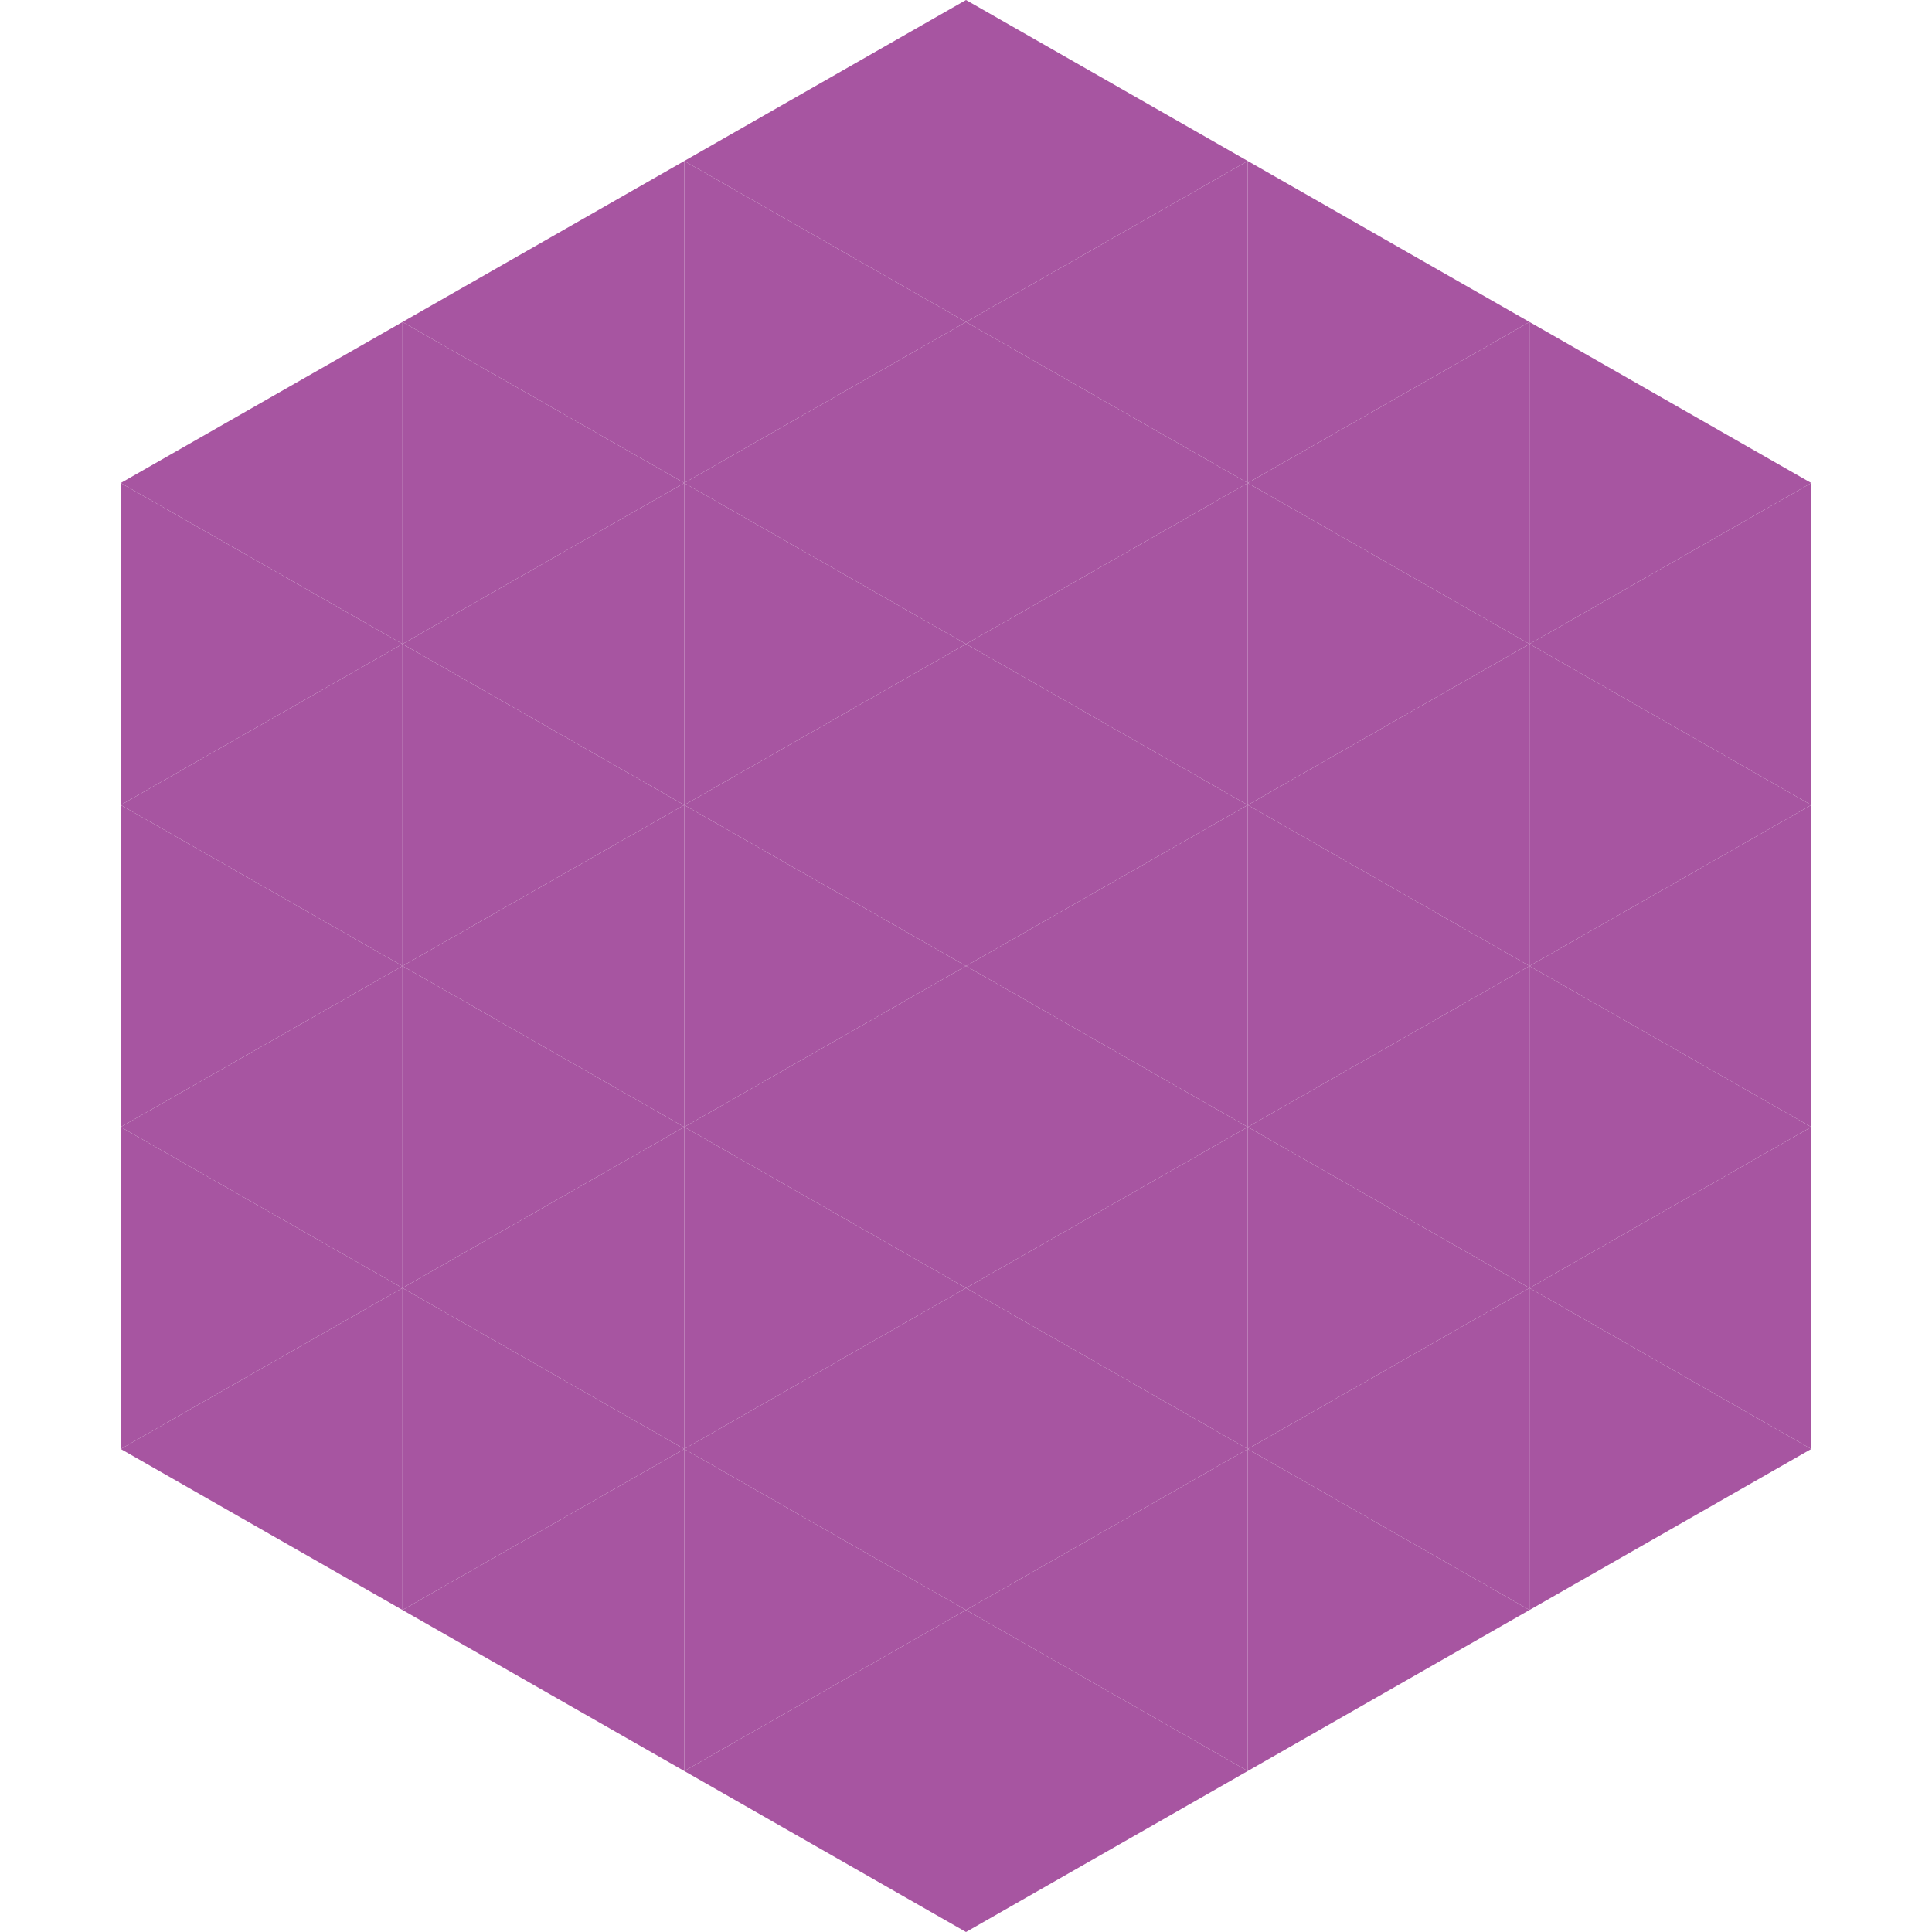 <?xml version="1.0"?>
<!-- Generated by SVGo -->
<svg width="240" height="240"
     xmlns="http://www.w3.org/2000/svg"
     xmlns:xlink="http://www.w3.org/1999/xlink">
<polygon points="50,40 15,60 50,80" style="fill:rgb(167,85,161)" />
<polygon points="190,40 225,60 190,80" style="fill:rgb(167,85,161)" />
<polygon points="15,60 50,80 15,100" style="fill:rgb(167,85,161)" />
<polygon points="225,60 190,80 225,100" style="fill:rgb(167,85,161)" />
<polygon points="50,80 15,100 50,120" style="fill:rgb(167,85,161)" />
<polygon points="190,80 225,100 190,120" style="fill:rgb(167,85,161)" />
<polygon points="15,100 50,120 15,140" style="fill:rgb(167,85,161)" />
<polygon points="225,100 190,120 225,140" style="fill:rgb(167,85,161)" />
<polygon points="50,120 15,140 50,160" style="fill:rgb(167,85,161)" />
<polygon points="190,120 225,140 190,160" style="fill:rgb(167,85,161)" />
<polygon points="15,140 50,160 15,180" style="fill:rgb(167,85,161)" />
<polygon points="225,140 190,160 225,180" style="fill:rgb(167,85,161)" />
<polygon points="50,160 15,180 50,200" style="fill:rgb(167,85,161)" />
<polygon points="190,160 225,180 190,200" style="fill:rgb(167,85,161)" />
<polygon points="15,180 50,200 15,220" style="fill:rgb(255,255,255); fill-opacity:0" />
<polygon points="225,180 190,200 225,220" style="fill:rgb(255,255,255); fill-opacity:0" />
<polygon points="50,0 85,20 50,40" style="fill:rgb(255,255,255); fill-opacity:0" />
<polygon points="190,0 155,20 190,40" style="fill:rgb(255,255,255); fill-opacity:0" />
<polygon points="85,20 50,40 85,60" style="fill:rgb(167,85,161)" />
<polygon points="155,20 190,40 155,60" style="fill:rgb(167,85,161)" />
<polygon points="50,40 85,60 50,80" style="fill:rgb(167,85,161)" />
<polygon points="190,40 155,60 190,80" style="fill:rgb(167,85,161)" />
<polygon points="85,60 50,80 85,100" style="fill:rgb(167,85,161)" />
<polygon points="155,60 190,80 155,100" style="fill:rgb(167,85,161)" />
<polygon points="50,80 85,100 50,120" style="fill:rgb(167,85,161)" />
<polygon points="190,80 155,100 190,120" style="fill:rgb(167,85,161)" />
<polygon points="85,100 50,120 85,140" style="fill:rgb(167,85,161)" />
<polygon points="155,100 190,120 155,140" style="fill:rgb(167,85,161)" />
<polygon points="50,120 85,140 50,160" style="fill:rgb(167,85,161)" />
<polygon points="190,120 155,140 190,160" style="fill:rgb(167,85,161)" />
<polygon points="85,140 50,160 85,180" style="fill:rgb(167,85,161)" />
<polygon points="155,140 190,160 155,180" style="fill:rgb(167,85,161)" />
<polygon points="50,160 85,180 50,200" style="fill:rgb(167,85,161)" />
<polygon points="190,160 155,180 190,200" style="fill:rgb(167,85,161)" />
<polygon points="85,180 50,200 85,220" style="fill:rgb(167,85,161)" />
<polygon points="155,180 190,200 155,220" style="fill:rgb(167,85,161)" />
<polygon points="120,0 85,20 120,40" style="fill:rgb(167,85,161)" />
<polygon points="120,0 155,20 120,40" style="fill:rgb(167,85,161)" />
<polygon points="85,20 120,40 85,60" style="fill:rgb(167,85,161)" />
<polygon points="155,20 120,40 155,60" style="fill:rgb(167,85,161)" />
<polygon points="120,40 85,60 120,80" style="fill:rgb(167,85,161)" />
<polygon points="120,40 155,60 120,80" style="fill:rgb(167,85,161)" />
<polygon points="85,60 120,80 85,100" style="fill:rgb(167,85,161)" />
<polygon points="155,60 120,80 155,100" style="fill:rgb(167,85,161)" />
<polygon points="120,80 85,100 120,120" style="fill:rgb(167,85,161)" />
<polygon points="120,80 155,100 120,120" style="fill:rgb(167,85,161)" />
<polygon points="85,100 120,120 85,140" style="fill:rgb(167,85,161)" />
<polygon points="155,100 120,120 155,140" style="fill:rgb(167,85,161)" />
<polygon points="120,120 85,140 120,160" style="fill:rgb(167,85,161)" />
<polygon points="120,120 155,140 120,160" style="fill:rgb(167,85,161)" />
<polygon points="85,140 120,160 85,180" style="fill:rgb(167,85,161)" />
<polygon points="155,140 120,160 155,180" style="fill:rgb(167,85,161)" />
<polygon points="120,160 85,180 120,200" style="fill:rgb(167,85,161)" />
<polygon points="120,160 155,180 120,200" style="fill:rgb(167,85,161)" />
<polygon points="85,180 120,200 85,220" style="fill:rgb(167,85,161)" />
<polygon points="155,180 120,200 155,220" style="fill:rgb(167,85,161)" />
<polygon points="120,200 85,220 120,240" style="fill:rgb(167,85,161)" />
<polygon points="120,200 155,220 120,240" style="fill:rgb(167,85,161)" />
<polygon points="85,220 120,240 85,260" style="fill:rgb(255,255,255); fill-opacity:0" />
<polygon points="155,220 120,240 155,260" style="fill:rgb(255,255,255); fill-opacity:0" />
</svg>
